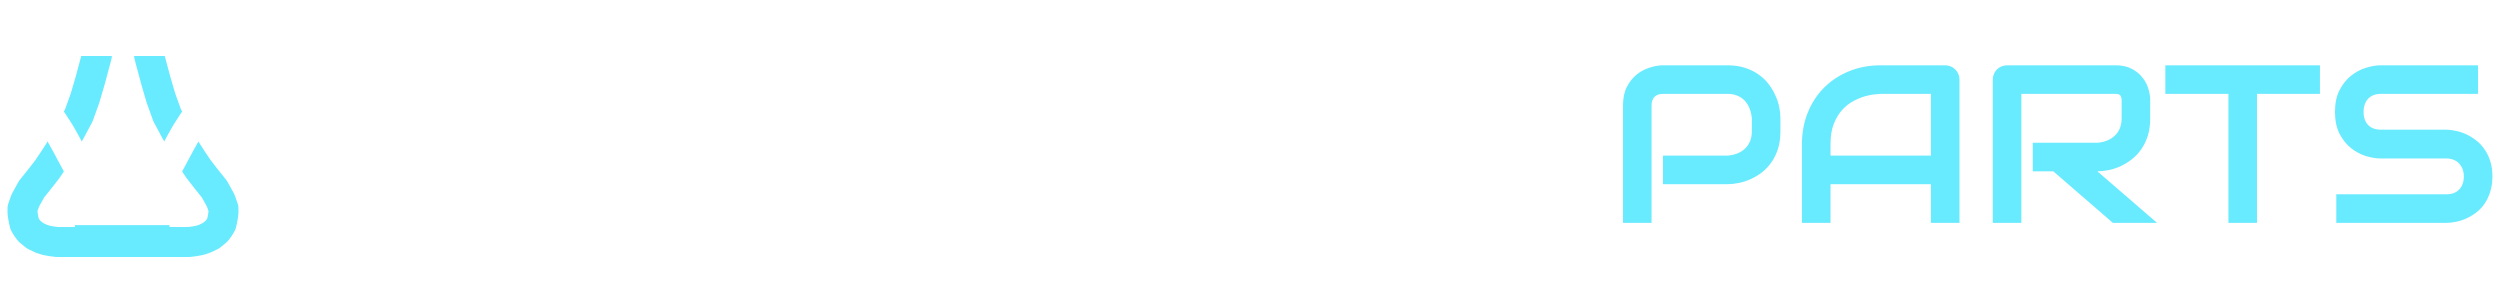 <svg width="2513" height="288" viewBox="0 0 2513 288" fill="none" xmlns="http://www.w3.org/2000/svg">
<g filter="url(#filter0_d_982_1920)">
<path d="M124.416 241.413L64.606 241.413L57.702 241.413L52.139 240.675L47.039 239.747L42.121 238.167L35.681 235.111L30.068 230.517L27.568 227.23L25.202 223.333L24.323 219.581L23.627 215.872L23.116 211.931L23.116 207.571L25.897 199.69L32.156 188.332L40.549 177.857L47.919 168.397L54.641 158.429L60.899 148.694L66.231 139.19L79.675 114.155L85.934 96.77L91.033 79.385L97.756 54.351L99.61 39.515" stroke="#68EAFF" stroke-width="30.134" stroke-linejoin="round"/>
</g>
<g filter="url(#filter1_d_982_1920)">
<path d="M124.416 39.389L64.606 39.389L57.702 39.389L52.139 40.127L47.039 41.054L42.121 42.635L35.681 45.69L30.068 50.285L27.568 53.572L25.202 57.468L24.323 61.221L23.627 64.93L23.116 68.871L23.116 73.231L25.897 81.112L32.156 92.47L40.549 102.945L47.919 112.405L54.641 122.373L60.899 132.108L66.231 141.612L79.675 166.646L85.934 184.032L91.033 201.417L97.756 226.451L99.61 241.286" stroke="white" stroke-width="30.134" stroke-linejoin="round"/>
</g>
<g filter="url(#filter2_d_982_1920)">
<path d="M122.846 241.413L182.656 241.413L189.56 241.413L195.123 240.675L200.222 239.747L205.14 238.167L211.581 235.111L217.194 230.517L219.694 227.23L222.06 223.333L222.939 219.581L223.634 215.872L224.146 211.931L224.146 207.571L221.364 199.69L215.106 188.332L206.713 177.857L199.343 168.397L192.621 158.429L186.362 148.694L181.031 139.19L167.587 114.155L161.328 96.77L156.228 79.385L149.506 54.351L147.652 39.515" stroke="#68EAFF" stroke-width="30.134" stroke-linejoin="round"/>
</g>
<g filter="url(#filter3_d_982_1920)">
<path d="M122.846 39.389L182.656 39.389L189.56 39.389L195.123 40.127L200.222 41.054L205.14 42.635L211.581 45.69L217.194 50.285L219.694 53.572L222.06 57.468L222.939 61.221L223.634 64.93L224.146 68.871L224.146 73.231L221.364 81.112L215.106 92.47L206.713 102.945L199.343 112.405L192.621 122.373L186.362 132.108L181.031 141.612L167.587 166.646L161.328 184.032L156.228 201.417L149.506 226.451L147.652 241.286" stroke="white" stroke-width="30.134" stroke-linejoin="round"/>
</g>
<line x1="75.324" y1="241.37" x2="170.363" y2="241.37" stroke="#68EAFF" stroke-width="30.134" stroke-linejoin="round"/>
<line x1="116.578" y1="39.471" x2="134.659" y2="39.471" stroke="white" stroke-width="29.671"/>
<path d="M509.916 224H406.334C403.684 224 400.812 223.706 397.72 223.117C394.702 222.454 391.684 221.46 388.665 220.135C385.72 218.81 382.886 217.117 380.162 215.055C377.438 212.92 375.009 210.38 372.874 207.436C370.812 204.417 369.156 200.957 367.905 197.055C366.653 193.08 366.027 188.626 366.027 183.693V105.951C366.027 103.301 366.322 100.467 366.911 97.448C367.573 94.356 368.567 91.338 369.892 88.393C371.217 85.375 372.947 82.503 375.082 79.779C377.217 77.056 379.757 74.663 382.702 72.602C385.72 70.467 389.181 68.773 393.082 67.522C396.984 66.27 401.401 65.645 406.334 65.645H509.916V94.356H406.334C402.579 94.356 399.708 95.35 397.72 97.338C395.733 99.326 394.739 102.27 394.739 106.172V183.693C394.739 187.374 395.733 190.245 397.72 192.307C399.782 194.295 402.653 195.288 406.334 195.288H509.916V224ZM700.848 159.951C700.848 169.595 699.192 178.466 695.879 186.565C692.566 194.663 687.965 201.656 682.076 207.546C676.186 213.436 669.192 218.037 661.094 221.35C653.069 224.589 644.309 226.209 634.812 226.209H595.941C586.444 226.209 577.646 224.589 569.548 221.35C561.45 218.037 554.456 213.436 548.567 207.546C542.677 201.656 538.039 194.663 534.653 186.565C531.34 178.466 529.683 169.595 529.683 159.951V129.693C529.683 120.123 531.34 111.289 534.653 103.19C538.039 95.019 542.677 88.025 548.567 82.209C554.456 76.319 561.45 71.718 569.548 68.405C577.646 65.092 586.444 63.436 595.941 63.436H634.812C644.309 63.436 653.069 65.092 661.094 68.405C669.192 71.718 676.186 76.319 682.076 82.209C687.965 88.025 692.566 95.019 695.879 103.19C699.192 111.289 700.848 120.123 700.848 129.693V159.951ZM672.137 129.693C672.137 124.025 671.217 118.908 669.376 114.344C667.609 109.706 665.069 105.767 661.757 102.528C658.517 99.215 654.579 96.675 649.941 94.908C645.376 93.068 640.333 92.148 634.812 92.148H595.941C590.346 92.148 585.229 93.068 580.591 94.908C576.027 96.675 572.088 99.215 568.775 102.528C565.462 105.767 562.886 109.706 561.045 114.344C559.278 118.908 558.395 124.025 558.395 129.693V159.951C558.395 165.62 559.278 170.773 561.045 175.411C562.886 179.976 565.462 183.914 568.775 187.227C572.088 190.466 576.027 193.006 580.591 194.847C585.229 196.614 590.346 197.497 595.941 197.497H634.591C640.186 197.497 645.266 196.614 649.83 194.847C654.468 193.006 658.444 190.466 661.757 187.227C665.069 183.914 667.609 179.976 669.376 175.411C671.217 170.773 672.137 165.62 672.137 159.951V129.693ZM884.382 209.534C884.382 211.595 884.014 213.509 883.277 215.276C882.541 217.043 881.511 218.589 880.185 219.914C878.86 221.166 877.314 222.16 875.547 222.896C873.781 223.632 871.903 224 869.916 224H805.204C799.094 224 792.91 223.337 786.652 222.012C780.394 220.687 774.321 218.663 768.431 215.939C762.615 213.141 757.131 209.607 751.977 205.337C746.824 201.068 742.296 196.025 738.394 190.209C734.566 184.319 731.548 177.62 729.339 170.111C727.131 162.528 726.026 154.098 726.026 144.822V65.645H754.738V144.822C754.738 152.92 755.842 159.767 758.051 165.362C760.333 170.957 763.204 175.632 766.664 179.387C770.124 183.141 773.916 186.086 778.038 188.221C782.161 190.356 786.063 191.939 789.744 192.969C793.499 194 796.775 194.663 799.572 194.957C802.443 195.178 804.321 195.288 805.204 195.288H855.67V65.645H884.382V209.534ZM1076.09 211.742C1076.09 213.804 1075.68 215.718 1074.87 217.485C1074.14 219.252 1073.11 220.798 1071.78 222.123C1070.53 223.374 1069.02 224.368 1067.25 225.104C1065.49 225.84 1063.61 226.209 1061.62 226.209C1059.85 226.209 1058.05 225.877 1056.21 225.215C1054.44 224.552 1052.86 223.485 1051.46 222.012L946.553 112.467V224H917.842V77.902C917.842 74.957 918.652 72.307 920.271 69.951C921.964 67.522 924.099 65.718 926.676 64.54C929.4 63.436 932.198 63.178 935.069 63.767C937.94 64.283 940.406 65.608 942.468 67.743L1047.38 177.178V65.645H1076.09V211.742ZM1252.66 94.356H1189.39V224H1160.68V94.356H1097.29V65.645H1252.66V94.356ZM1404.06 159.289H1313.4V130.356H1404.06V159.289ZM1416.98 224H1313.4C1309.42 224 1305.08 223.301 1300.37 221.902C1295.66 220.503 1291.28 218.221 1287.23 215.055C1283.25 211.816 1279.9 207.656 1277.18 202.577C1274.53 197.423 1273.2 191.129 1273.2 183.693V80.111C1273.2 78.123 1273.57 76.246 1274.31 74.479C1275.04 72.712 1276.04 71.166 1277.29 69.841C1278.61 68.516 1280.16 67.485 1281.93 66.749C1283.69 66.013 1285.61 65.645 1287.67 65.645H1416.98V94.356H1301.91V183.693C1301.91 187.448 1302.91 190.319 1304.9 192.307C1306.88 194.295 1309.79 195.288 1313.62 195.288H1416.98V224ZM1603.05 118.871C1603.05 125.424 1602.25 131.276 1600.63 136.43C1599.01 141.583 1596.8 146.147 1594 150.123C1591.28 154.025 1588.11 157.374 1584.5 160.172C1580.9 162.969 1577.1 165.288 1573.13 167.129C1569.23 168.896 1565.25 170.184 1561.2 170.994C1557.23 171.804 1553.47 172.209 1549.94 172.209L1609.9 224H1565.51L1505.66 172.209H1485.01V143.497H1549.94C1553.55 143.203 1556.82 142.466 1559.77 141.289C1562.78 140.037 1565.36 138.381 1567.5 136.319C1569.71 134.258 1571.4 131.792 1572.58 128.92C1573.75 125.976 1574.34 122.626 1574.34 118.871V100.761C1574.34 99.141 1574.12 97.927 1573.68 97.117C1573.31 96.233 1572.8 95.608 1572.13 95.24C1571.55 94.798 1570.88 94.54 1570.15 94.467C1569.48 94.393 1568.86 94.356 1568.27 94.356H1473.52V224H1444.81V80.111C1444.81 78.123 1445.18 76.246 1445.91 74.479C1446.65 72.712 1447.64 71.166 1448.9 69.841C1450.22 68.516 1451.77 67.485 1453.53 66.749C1455.3 66.013 1457.21 65.645 1459.28 65.645H1568.27C1574.67 65.645 1580.09 66.823 1584.5 69.178C1588.92 71.46 1592.49 74.368 1595.21 77.902C1598.01 81.362 1600 85.117 1601.18 89.166C1602.43 93.215 1603.05 97.006 1603.05 100.54V118.871Z" fill="white"/>
<path d="M1789.68 131.902C1789.68 138.454 1788.87 144.307 1787.25 149.46C1785.63 154.614 1783.42 159.178 1780.62 163.154C1777.9 167.055 1774.74 170.405 1771.13 173.203C1767.52 176 1763.73 178.282 1759.75 180.049C1755.85 181.816 1751.88 183.104 1747.83 183.914C1743.85 184.724 1740.1 185.129 1736.56 185.129H1671.63V156.417H1736.56C1740.24 156.123 1743.56 155.387 1746.5 154.209C1749.52 152.957 1752.1 151.301 1754.23 149.239C1756.37 147.178 1758.02 144.712 1759.2 141.841C1760.38 138.896 1760.97 135.583 1760.97 131.902V118.871C1760.6 115.264 1759.83 111.951 1758.65 108.933C1757.47 105.914 1755.85 103.338 1753.79 101.203C1751.8 99.068 1749.37 97.411 1746.5 96.233C1743.63 94.982 1740.32 94.356 1736.56 94.356H1671.85C1668.02 94.356 1665.12 95.35 1663.13 97.338C1661.14 99.326 1660.15 102.197 1660.15 105.951V224H1631.44V105.951C1631.44 98.589 1632.76 92.332 1635.41 87.178C1638.13 82.025 1641.48 77.865 1645.46 74.7C1649.51 71.534 1653.89 69.252 1658.6 67.853C1663.31 66.381 1667.66 65.645 1671.63 65.645H1736.56C1743.04 65.645 1748.86 66.491 1754.01 68.184C1759.16 69.804 1763.69 72.013 1767.59 74.81C1771.57 77.534 1774.92 80.7 1777.64 84.307C1780.44 87.914 1782.72 91.706 1784.49 95.681C1786.33 99.583 1787.66 103.559 1788.47 107.608C1789.28 111.583 1789.68 115.338 1789.68 118.871V131.902ZM1969.68 224H1940.97V185.129H1840.04V224H1811.32V144.822C1811.32 133.264 1813.31 122.626 1817.29 112.908C1821.26 103.19 1826.78 94.835 1833.85 87.841C1840.92 80.847 1849.28 75.399 1858.92 71.497C1868.56 67.596 1879.09 65.645 1890.5 65.645H1955.21C1957.2 65.645 1959.08 66.013 1960.85 66.749C1962.61 67.485 1964.16 68.516 1965.48 69.841C1966.81 71.166 1967.84 72.712 1968.58 74.479C1969.31 76.246 1969.68 78.123 1969.68 80.111V224ZM1840.04 156.417H1940.97V94.356H1890.5C1889.62 94.356 1887.74 94.503 1884.87 94.798C1882.07 95.019 1878.8 95.644 1875.04 96.675C1871.36 97.706 1867.46 99.289 1863.34 101.424C1859.21 103.559 1855.42 106.503 1851.96 110.258C1848.5 114.013 1845.63 118.724 1843.35 124.393C1841.14 129.988 1840.04 136.798 1840.04 144.822V156.417ZM2161.38 118.871C2161.38 125.424 2160.57 131.276 2158.96 136.43C2157.34 141.583 2155.13 146.147 2152.33 150.123C2149.61 154.025 2146.44 157.374 2142.83 160.172C2139.23 162.969 2135.43 165.288 2131.46 167.129C2127.56 168.896 2123.58 170.184 2119.53 170.994C2115.56 171.804 2111.8 172.209 2108.27 172.209L2168.23 224H2123.84L2063.99 172.209H2043.34V143.497H2108.27C2111.88 143.203 2115.15 142.466 2118.1 141.289C2121.11 140.037 2123.69 138.381 2125.83 136.319C2128.04 134.258 2129.73 131.792 2130.91 128.92C2132.08 125.976 2132.67 122.626 2132.67 118.871V100.761C2132.67 99.141 2132.45 97.927 2132.01 97.117C2131.64 96.233 2131.13 95.608 2130.46 95.24C2129.88 94.798 2129.21 94.54 2128.48 94.467C2127.81 94.393 2127.19 94.356 2126.6 94.356H2031.85V224H2003.14V80.111C2003.14 78.123 2003.51 76.246 2004.24 74.479C2004.98 72.712 2005.97 71.166 2007.23 69.841C2008.55 68.516 2010.1 67.485 2011.86 66.749C2013.63 66.013 2015.54 65.645 2017.61 65.645H2126.6C2133 65.645 2138.42 66.823 2142.83 69.178C2147.25 71.46 2150.82 74.368 2153.54 77.902C2156.34 81.362 2158.33 85.117 2159.51 89.166C2160.76 93.215 2161.38 97.006 2161.38 100.54V118.871ZM2332 94.356H2268.72V224H2240.01V94.356H2176.62V65.645H2332V94.356ZM2505.37 177.399C2505.37 183.068 2504.64 188.184 2503.16 192.749C2501.76 197.239 2499.89 201.215 2497.53 204.675C2495.18 208.135 2492.41 211.08 2489.25 213.509C2486.08 215.939 2482.81 217.926 2479.42 219.472C2476.03 221.018 2472.57 222.16 2469.04 222.896C2465.58 223.632 2462.3 224 2459.21 224H2348.45V195.288H2459.21C2464.73 195.288 2469 193.669 2472.02 190.43C2475.11 187.19 2476.66 182.847 2476.66 177.399C2476.66 174.749 2476.26 172.319 2475.45 170.111C2474.64 167.902 2473.46 165.988 2471.91 164.368C2470.44 162.749 2468.6 161.497 2466.39 160.614C2464.26 159.73 2461.86 159.289 2459.21 159.289H2393.18C2388.54 159.289 2383.53 158.479 2378.16 156.859C2372.78 155.166 2367.78 152.479 2363.14 148.798C2358.57 145.117 2354.75 140.295 2351.65 134.332C2348.64 128.368 2347.13 121.08 2347.13 112.467C2347.13 103.853 2348.64 96.602 2351.65 90.712C2354.75 84.749 2358.57 79.927 2363.14 76.246C2367.78 72.491 2372.78 69.804 2378.16 68.184C2383.53 66.491 2388.54 65.645 2393.18 65.645H2490.91V94.356H2393.18C2387.73 94.356 2383.46 96.013 2380.37 99.326C2377.35 102.638 2375.84 107.019 2375.84 112.467C2375.84 117.988 2377.35 122.368 2380.37 125.608C2383.46 128.773 2387.73 130.356 2393.18 130.356H2459.21H2459.43C2462.53 130.43 2465.8 130.871 2469.26 131.681C2472.72 132.417 2476.14 133.595 2479.53 135.215C2482.99 136.835 2486.27 138.896 2489.36 141.399C2492.45 143.828 2495.18 146.773 2497.53 150.233C2499.96 153.693 2501.87 157.669 2503.27 162.16C2504.67 166.65 2505.37 171.73 2505.37 177.399Z" fill="#68EAFF"/>
<defs>
<filter id="filter0_d_982_1920" x="0.629" y="32.547" width="130.275" height="232.742" filterUnits="userSpaceOnUse" color-interpolation-filters="sRGB">
<feFlood flood-opacity="0" result="BackgroundImageFix"/>
<feColorMatrix in="SourceAlpha" type="matrix" values="0 0 0 0 0 0 0 0 0 0 0 0 0 0 0 0 0 0 127 0" result="hardAlpha"/>
<feOffset dx="-0.464" dy="1.854"/>
<feGaussianBlur stdDeviation="3.477"/>
<feComposite in2="hardAlpha" operator="out"/>
<feColorMatrix type="matrix" values="0 0 0 0 0 0 0 0 0 0 0 0 0 0 0 0 0 0 0.5 0"/>
<feBlend mode="normal" in2="BackgroundImageFix" result="effect1_dropShadow_982_1920"/>
<feBlend mode="normal" in="SourceGraphic" in2="effect1_dropShadow_982_1920" result="shape"/>
</filter>
<filter id="filter1_d_982_1920" x="0.629" y="19.222" width="130.275" height="232.742" filterUnits="userSpaceOnUse" color-interpolation-filters="sRGB">
<feFlood flood-opacity="0" result="BackgroundImageFix"/>
<feColorMatrix in="SourceAlpha" type="matrix" values="0 0 0 0 0 0 0 0 0 0 0 0 0 0 0 0 0 0 127 0" result="hardAlpha"/>
<feOffset dx="-0.464" dy="1.854"/>
<feGaussianBlur stdDeviation="3.477"/>
<feComposite in2="hardAlpha" operator="out"/>
<feColorMatrix type="matrix" values="0 0 0 0 0 0 0 0 0 0 0 0 0 0 0 0 0 0 0.5 0"/>
<feBlend mode="normal" in2="BackgroundImageFix" result="effect1_dropShadow_982_1920"/>
<feBlend mode="normal" in="SourceGraphic" in2="effect1_dropShadow_982_1920" result="shape"/>
</filter>
<filter id="filter2_d_982_1920" x="116.357" y="32.547" width="130.275" height="232.742" filterUnits="userSpaceOnUse" color-interpolation-filters="sRGB">
<feFlood flood-opacity="0" result="BackgroundImageFix"/>
<feColorMatrix in="SourceAlpha" type="matrix" values="0 0 0 0 0 0 0 0 0 0 0 0 0 0 0 0 0 0 127 0" result="hardAlpha"/>
<feOffset dx="0.464" dy="1.854"/>
<feGaussianBlur stdDeviation="3.477"/>
<feComposite in2="hardAlpha" operator="out"/>
<feColorMatrix type="matrix" values="0 0 0 0 0 0 0 0 0 0 0 0 0 0 0 0 0 0 0.5 0"/>
<feBlend mode="normal" in2="BackgroundImageFix" result="effect1_dropShadow_982_1920"/>
<feBlend mode="normal" in="SourceGraphic" in2="effect1_dropShadow_982_1920" result="shape"/>
</filter>
<filter id="filter3_d_982_1920" x="116.357" y="19.222" width="130.275" height="232.742" filterUnits="userSpaceOnUse" color-interpolation-filters="sRGB">
<feFlood flood-opacity="0" result="BackgroundImageFix"/>
<feColorMatrix in="SourceAlpha" type="matrix" values="0 0 0 0 0 0 0 0 0 0 0 0 0 0 0 0 0 0 127 0" result="hardAlpha"/>
<feOffset dx="0.464" dy="1.854"/>
<feGaussianBlur stdDeviation="3.477"/>
<feComposite in2="hardAlpha" operator="out"/>
<feColorMatrix type="matrix" values="0 0 0 0 0 0 0 0 0 0 0 0 0 0 0 0 0 0 0.5 0"/>
<feBlend mode="normal" in2="BackgroundImageFix" result="effect1_dropShadow_982_1920"/>
<feBlend mode="normal" in="SourceGraphic" in2="effect1_dropShadow_982_1920" result="shape"/>
</filter>
</defs>
</svg>
